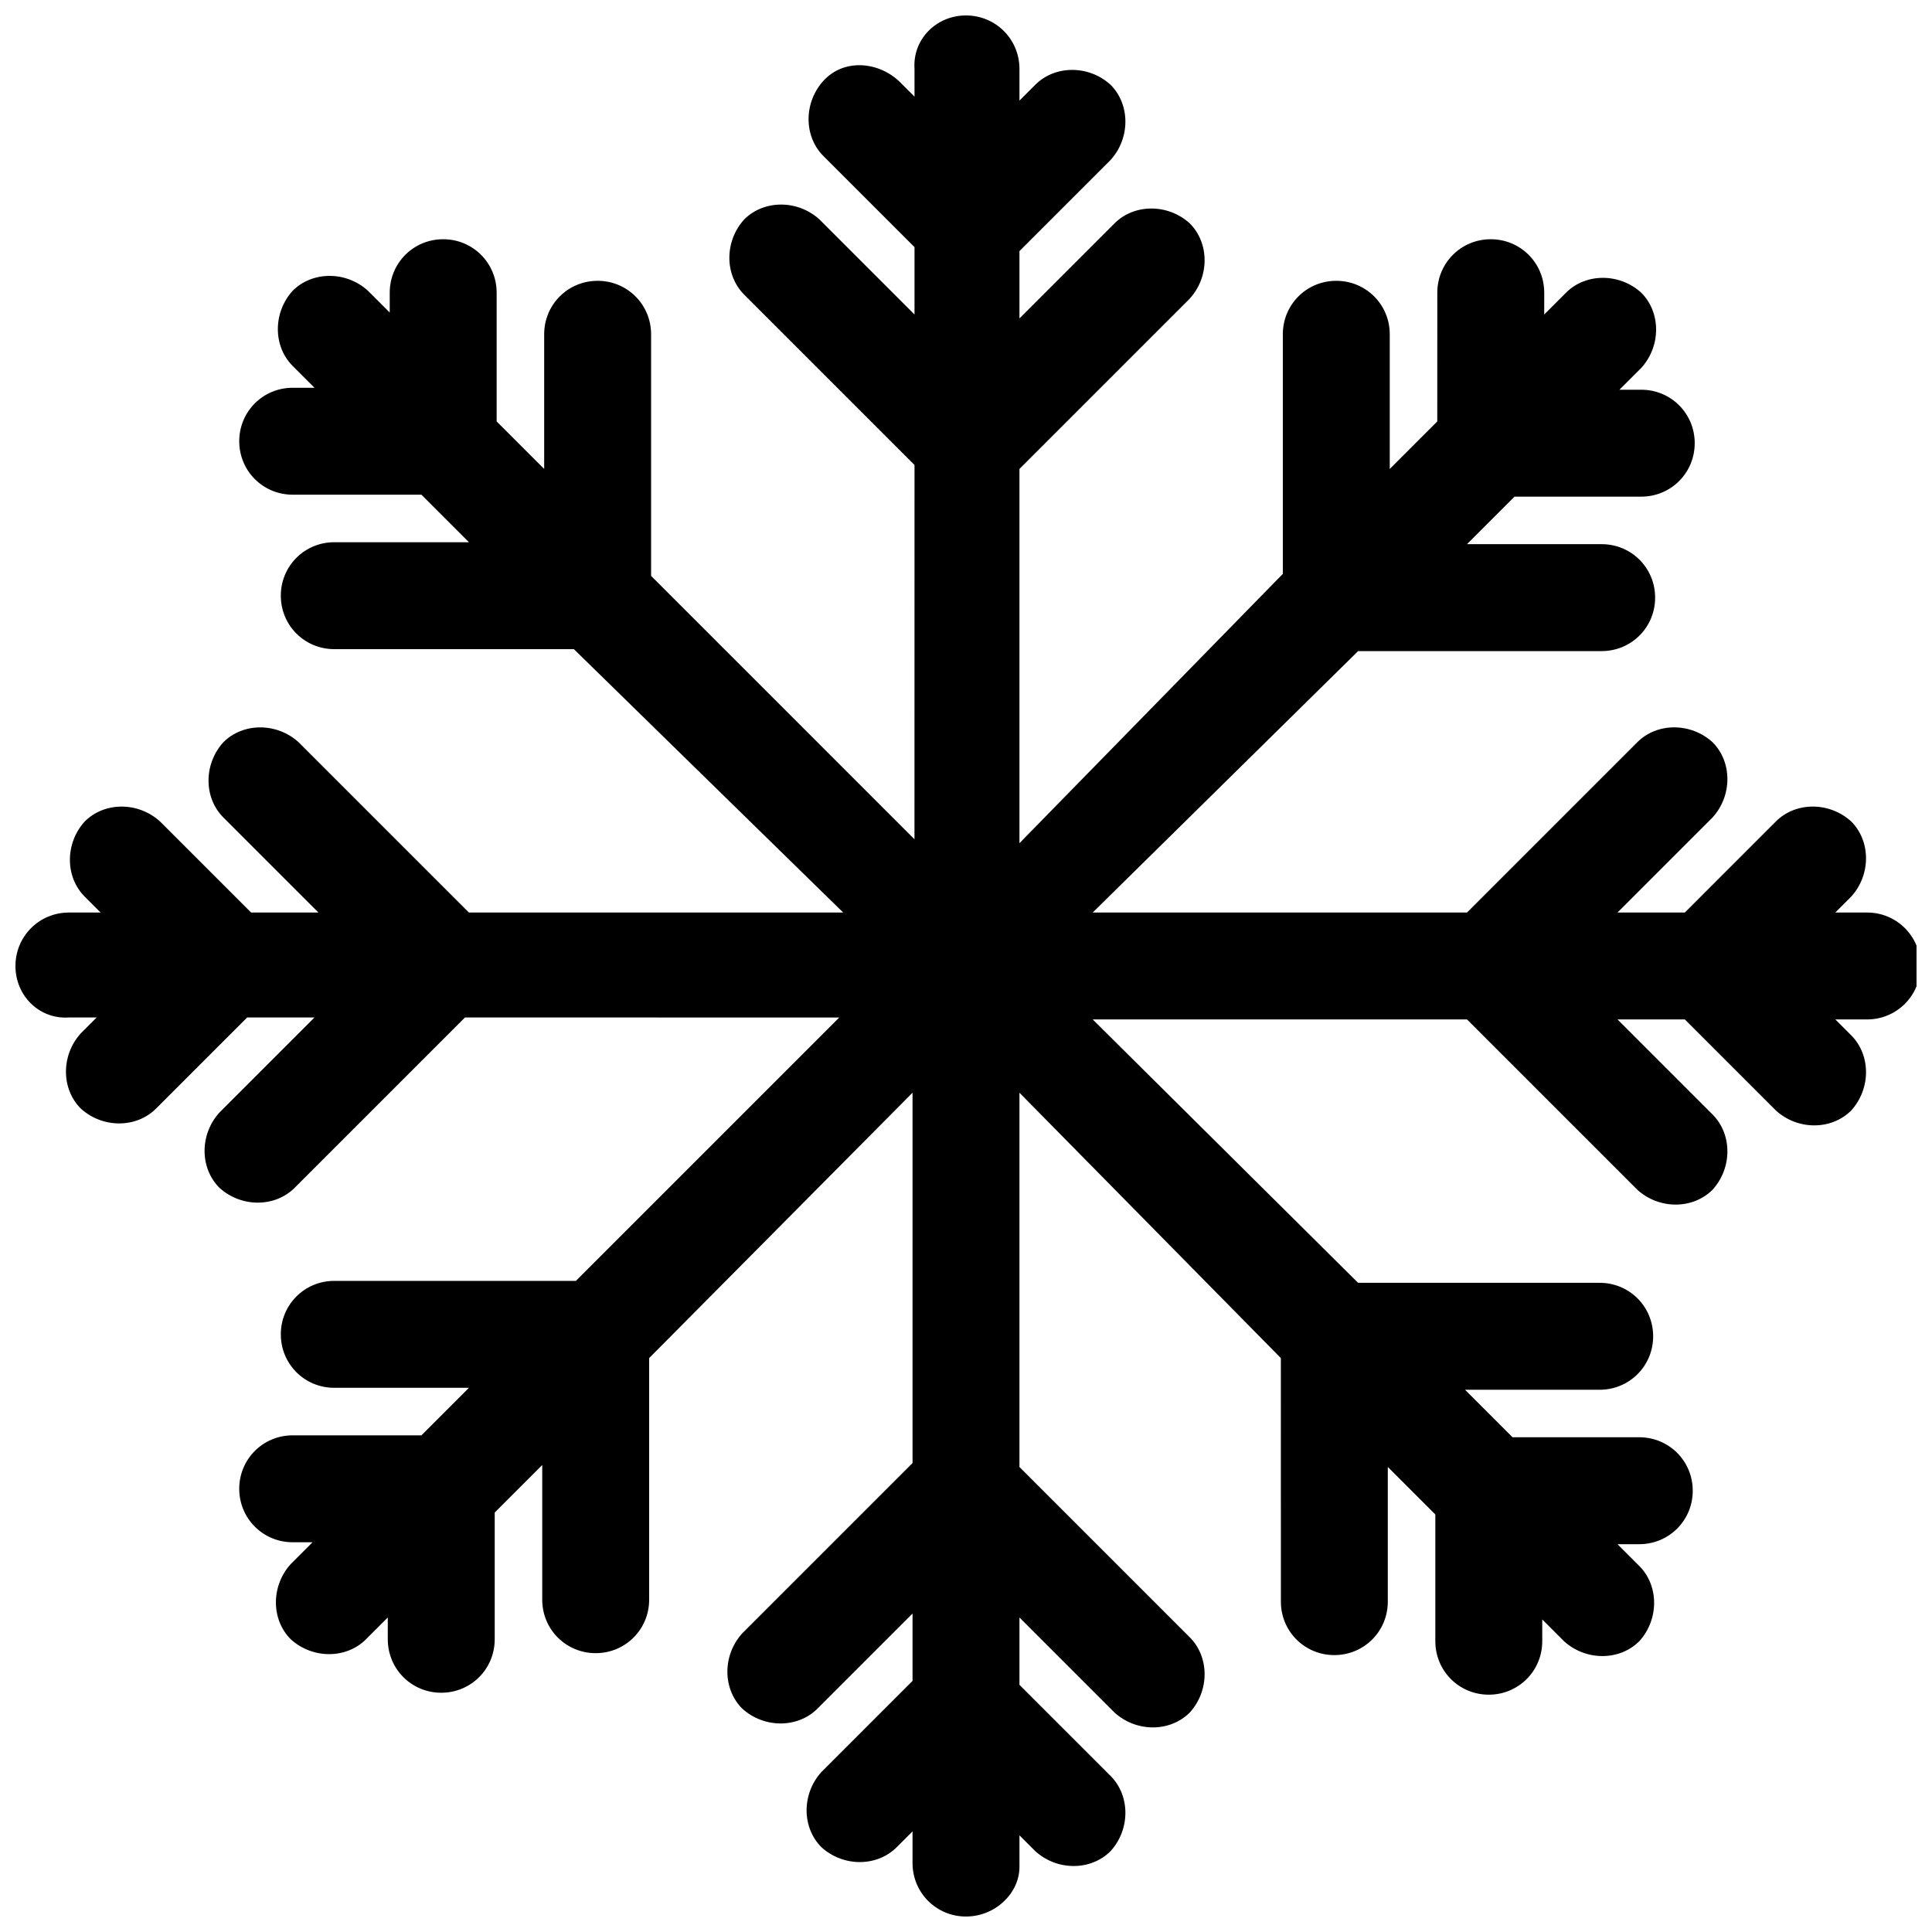 <?xml version="1.0" encoding="UTF-8"?>
<!-- Uploaded to: SVG Repo, www.svgrepo.com, Generator: SVG Repo Mixer Tools -->
<svg width="800px" height="800px" version="1.1" viewBox="144 144 512 512" xmlns="http://www.w3.org/2000/svg">
 <defs>
  <clipPath id="a">
   <path d="m148.09 148.09h503.81v503.81h-503.81z"/>
  </clipPath>
 </defs>
 <g clip-path="url(#a)">
  <path d="m400 651.9c-7.871 0-14.168-6.297-14.168-14.168v-8.398l-4.199 4.199c-5.246 5.246-14.168 5.246-19.941 0-5.246-5.246-5.246-14.168 0-19.941l24.141-24.141v-17.844l-25.191 25.191c-5.246 5.246-14.168 5.246-19.941 0-5.246-5.246-5.246-14.168 0-19.941l45.133-45.133-0.004-98.141-69.797 70.324v64.027c0 7.871-6.297 14.168-14.168 14.168-7.871 0-14.168-6.297-14.168-14.168v-35.688l-12.594 12.594v33.586c0 7.871-6.297 14.168-14.168 14.168s-14.168-6.297-14.168-14.168v-5.773l-5.773 5.773c-5.246 5.246-14.168 5.246-19.941 0-5.246-5.246-5.246-14.168 0-19.941l5.773-5.773h-5.258c-7.871 0-14.168-6.297-14.168-14.168s6.297-14.168 14.168-14.168h34.113l12.594-12.594h-35.688c-7.871 0-14.168-6.297-14.168-14.168 0-7.871 6.297-14.168 14.168-14.168h64.027l69.797-69.797-99.188-0.008-45.133 45.133c-5.246 5.246-14.168 5.246-19.941 0-5.246-5.246-5.246-14.168 0-19.941l25.191-25.191h-17.844l-24.141 24.141c-5.246 5.246-14.168 5.246-19.941 0-5.246-5.246-5.246-14.168 0-19.941l4.199-4.199h-7.352c-7.871 0.523-14.168-5.773-14.168-13.645s6.297-14.168 14.168-14.168h8.398l-4.199-4.199c-5.246-5.246-5.246-14.168 0-19.941 5.246-5.246 14.168-5.246 19.941 0l24.141 24.141h17.844l-25.191-25.191c-5.246-5.246-5.246-14.168 0-19.941 5.246-5.246 14.168-5.246 19.941 0l45.133 45.133h99.188l-71.371-69.801h-63.5c-7.871 0-14.168-6.297-14.168-14.168 0-7.871 6.297-14.168 14.168-14.168h35.688l-12.594-12.594-34.113-0.004c-7.871 0-14.168-6.297-14.168-14.168 0-7.871 6.297-14.168 14.168-14.168h5.773l-5.773-5.773c-5.246-5.246-5.246-14.168 0-19.941 5.246-5.246 14.168-5.246 19.941 0l5.773 5.773v-5.254c0-7.871 6.297-14.168 14.168-14.168 7.871 0 14.168 6.297 14.168 14.168v34.113l12.594 12.594v-35.688c0-7.871 6.297-14.168 14.168-14.168s14.168 6.297 14.168 14.168v64.027l69.797 69.797 0.012-99.188-45.133-45.133c-5.246-5.246-5.246-14.168 0-19.941 5.246-5.246 14.168-5.246 19.941 0l25.191 25.191v-17.844l-24.141-24.141c-5.246-5.246-5.246-14.168 0-19.941 5.246-5.773 14.168-5.246 19.941 0l4.199 4.199v-7.352c-0.527-7.871 5.769-14.168 13.645-14.168 7.871 0 14.168 6.297 14.168 14.168v8.398l4.199-4.199c5.246-5.246 14.168-5.246 19.941 0 5.246 5.246 5.246 14.168 0 19.941l-24.141 24.141v17.844l25.191-25.191c5.246-5.246 14.168-5.246 19.941 0 5.246 5.246 5.246 14.168 0 19.941l-45.133 45.133v99.188l69.797-71.371v-63.5c0-7.871 6.297-14.168 14.168-14.168 7.871 0 14.168 6.297 14.168 14.168v35.688l12.594-12.594 0.008-34.113c0-7.871 6.297-14.168 14.168-14.168 7.871 0 14.168 6.297 14.168 14.168v5.773l5.773-5.773c5.246-5.246 14.168-5.246 19.941 0 5.246 5.246 5.246 14.168 0 19.941l-5.773 5.773h5.773c7.871 0 14.168 6.297 14.168 14.168 0 7.871-6.297 14.168-14.168 14.168h-33.586l-12.594 12.594h35.688c7.871 0 14.168 6.297 14.168 14.168s-6.297 14.168-14.168 14.168l-64.551 0.008-70.324 69.273h99.188l45.133-45.133c5.246-5.246 14.168-5.246 19.941 0 5.246 5.246 5.246 14.168 0 19.941l-25.191 25.191h17.844l24.141-24.141c5.246-5.246 14.168-5.246 19.941 0 5.246 5.246 5.246 14.168 0 19.941l-4.199 4.199h8.398c7.871 0 14.168 6.297 14.168 14.168s-6.297 14.168-14.168 14.168h-8.398l4.199 4.199c5.246 5.246 5.246 14.168 0 19.941-5.246 5.246-14.168 5.246-19.941 0l-24.141-24.141h-17.844l25.191 25.191c5.246 5.246 5.246 14.168 0 19.941-5.246 5.246-14.168 5.246-19.941 0l-45.133-45.133-99.188 0.004 70.324 69.797h64.027c7.871 0 14.168 6.297 14.168 14.168 0 7.871-6.297 14.168-14.168 14.168h-35.688l12.594 12.594h33.586c7.871 0 14.168 6.297 14.168 14.168s-6.297 14.168-14.168 14.168h-5.773l5.773 5.773c5.246 5.246 5.246 14.168 0 19.941-5.246 5.246-14.168 5.246-19.941 0l-5.773-5.773v5.773c0 7.871-6.297 14.168-14.168 14.168s-14.168-6.297-14.168-14.168v-33.586l-12.594-12.594v35.688c0 7.871-6.297 14.168-14.168 14.168-7.871 0-14.168-6.297-14.168-14.168l-0.008-64.543-69.273-70.324v99.188l45.133 45.133c5.246 5.246 5.246 14.168 0 19.941-5.246 5.246-14.168 5.246-19.941 0l-25.191-25.191v17.844l24.141 24.141c5.246 5.246 5.246 14.168 0 19.941-5.246 5.246-14.168 5.246-19.941 0l-4.199-4.199v8.398c0 6.824-6.297 13.121-14.168 13.121z"/>
 </g>
</svg>